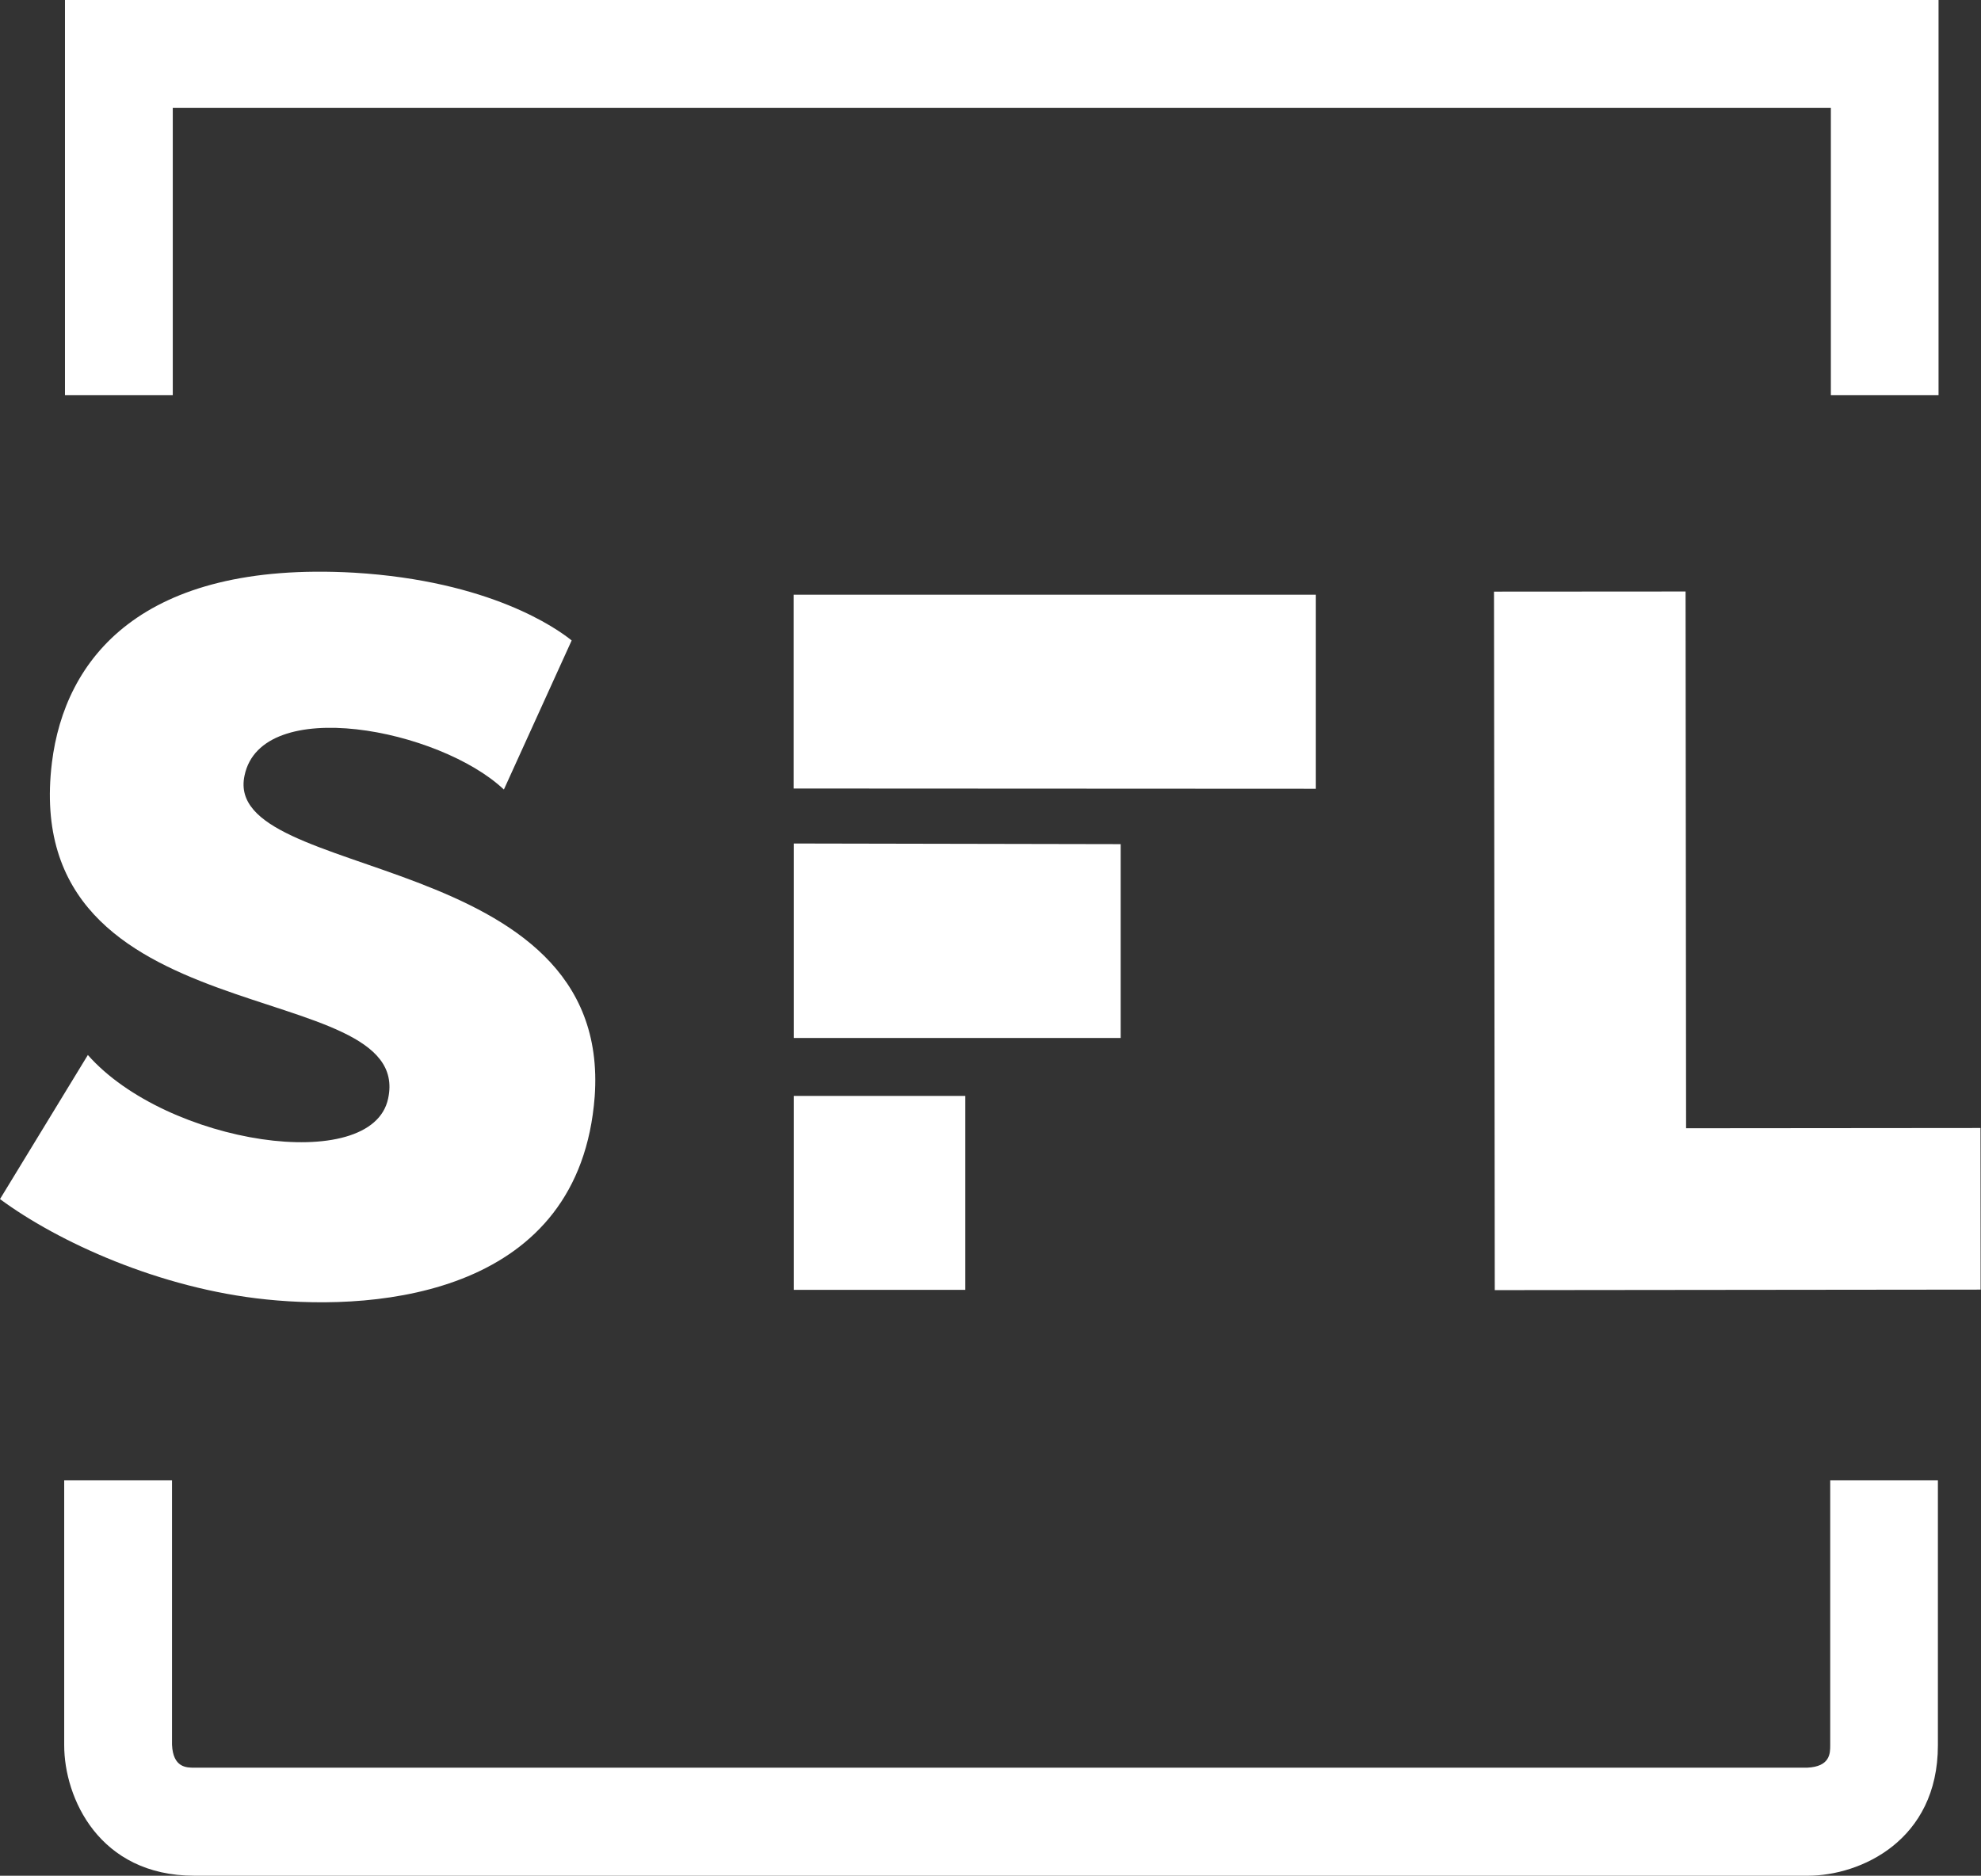 <svg version="1.2" xmlns="http://www.w3.org/2000/svg" viewBox="0 0 1549 1467" width="1549" height="1467">
	<rect x="0" y="0" width="1549" height="1467" fill="#333333" stroke="none"/>
	<title>logo_SF_w</title>
	<style>
		.s0 { fill: #ffffff } 
	</style>
	<g id="Capa_2">
		<g id="Layer_1">
			<path fill-rule="evenodd" class="s0" d="m1515.8 309.1h-84.2v-224.8h-1296.5v224.8h-84.3v-309.1h1465v309.1z"/>
			<path class="s0" d="m465 857.7c-11.7 153.9-167 167.9-256.7 158.6-83.5-8.5-163.1-45.1-208.3-78.5l68.7-112.7c61.6 69.9 222.3 94.3 234.8 34 21.1-97.9-289.4-45.8-262.9-262.7 10-80.9 69.4-157.9 236.3-148.5 106.2 6.4 158.5 43.6 170.1 53l-53 116.6c-50.2-47.4-189.6-74.6-202.8-10.9-18 84 287.9 55.3 273.8 251.2"/>
			<path fill-rule="evenodd" class="s0" d="m1168.2 462.7l0.6 546.3 379.9-0.4-0.1-126.4-230.2 0.2-0.4-419.8-149.8 0.1z"/>
			<path class="s0" d="m1028.9 616.9v-151.8h-408.3v151.6zm-408.2 391.9h134.1v-151.7h-134.1zm0-349.1v152.1h255.6v-151.6z"/>
			<path class="s0" d="m1413.6 1467h-1261.6c-74.7 0-101.8-61.1-101.8-102v-207.3h84.3v206.8c0.8 18 11.3 18 17.5 18h1261c18.1-0.8 18.1-11.3 18.1-17.5v-207.3h84.2v207.3c0 74.7-60.8 102-101.7 102z"/>
		</g>
	</g>
</svg>